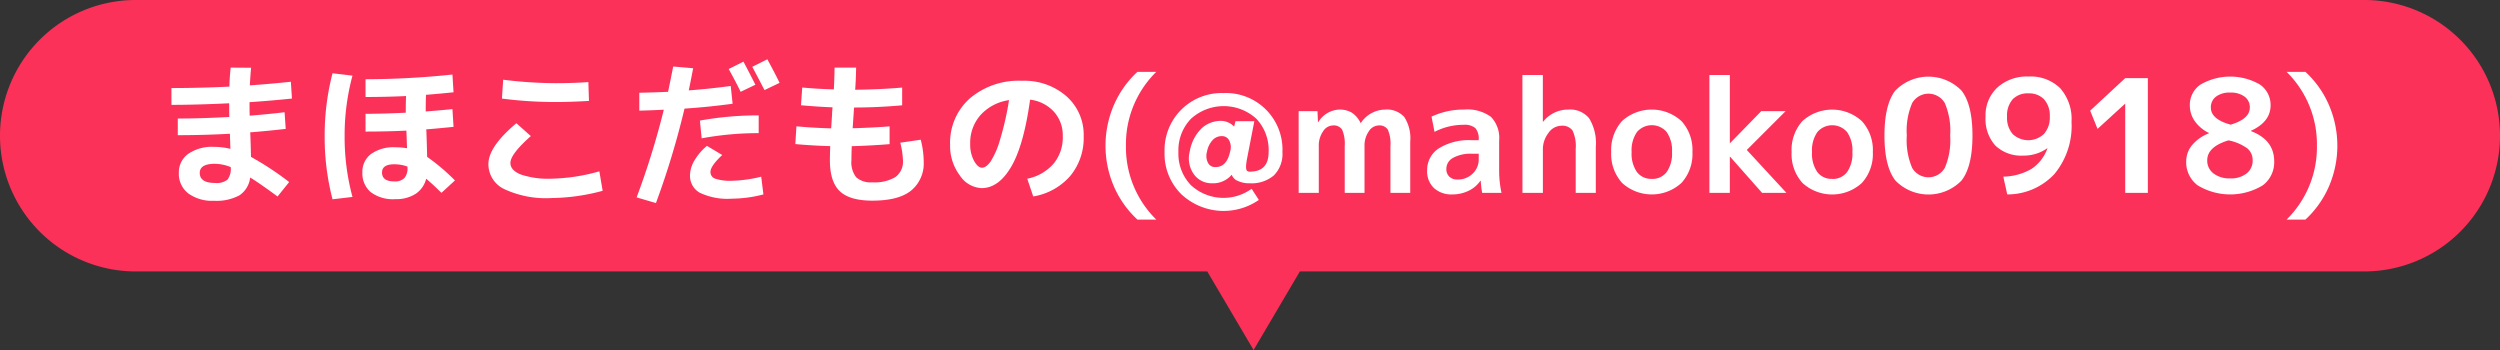 <svg xmlns="http://www.w3.org/2000/svg" width="350" height="49"><rect width="100%" height="100%" fill="#333333" stroke="none"/><path data-name="合体 5" d="M169.018 38H19A19 19 0 010 19 19 19 0 0119 0h312a19 19 0 0119 19 19 19 0 01-19 19H181.982l-6.481 11z" fill="#fb3159"/><path data-name="パス 5009" d="M32.3 23.392a6.231 6.231 0 00-2.2-.462q-2.134 0-2.134 1.276 0 1.408 2.134 1.408a2.512 2.512 0 001.738-.451 2.5 2.5 0 00.462-1.771zm-.044-2.552l-.066-1.914v-.2q-3.63.2-7.3.2v-2.332q3.256 0 7.216-.22-.022-.638-.022-1.914-4.584.22-8.084.22v-2.354q3.96 0 8.118-.2.022-1.21.176-2.662l2.86.022q-.088.836-.176 2.464 2.882-.2 5.742-.506l.154 2.354q-2.97.308-5.94.506 0 1.276.022 1.892 2.706-.22 4.884-.484l.16 2.334q-2.266.264-4.972.484 0 .066.011.2t.011.2q.044 1.012.088 3.036a41.755 41.755 0 015.346 3.52l-1.628 2.024q-2.354-1.738-3.828-2.662a3.5 3.5 0 01-1.507 2.5 6.77 6.77 0 01-3.575.759 5.607 5.607 0 01-3.608-1.045 3.461 3.461 0 01-1.3-2.849 3.175 3.175 0 011.3-2.662 5.828 5.828 0 013.608-.99 9.49 9.49 0 012.307.279zm17.091-10.252a32.246 32.246 0 00-1.1 8.492 32.246 32.246 0 001.1 8.492l-2.794.33a34.7 34.7 0 01-1.1-8.822 34.7 34.7 0 011.1-8.822zM59.8 21.962a28.231 28.231 0 013.894 3.3L61.8 27q-1.056-1.056-2.134-1.98a3.56 3.56 0 01-1.485 2.123 5.015 5.015 0 01-2.827.737 5.162 5.162 0 01-3.476-1 3.451 3.451 0 01-1.144-2.739 3.1 3.1 0 011.2-2.574 5.413 5.413 0 013.421-.946 9.888 9.888 0 011.628.132q-.022-.682-.066-1.914 0-.088-.011-.275t-.011-.275q-2.838.132-5.72.132v-2.487q2.354 0 5.632-.154 0-1.518.044-2.332-2.838.132-5.676.132v-2.486a118.406 118.406 0 0012.166-.66l.154 2.486q-2.6.264-3.85.352-.044.814-.044 2.332 1.782-.132 3.74-.33l.154 2.486q-2.64.264-3.828.352a3.6 3.6 0 01.033.407q.011.275.011.407.042.99.089 3.036zm-2.75 1.364A5.22 5.22 0 0055.2 23q-1.716 0-1.716 1.144 0 1.254 1.716 1.254a1.87 1.87 0 001.408-.462 2.047 2.047 0 00.44-1.452zM70.269 13.8l.176-2.64a60.752 60.752 0 007.282.484q2.552 0 4.642-.154l.088 2.64q-2.706.154-4.73.154a58.4 58.4 0 01-7.458-.484zm13.64 10.186l.462 2.728a28.533 28.533 0 01-7.128 1.012 13.855 13.855 0 01-6.655-1.254 3.865 3.865 0 01-2.211-3.5q0-2.442 3.916-5.72l2.024 1.8q-2.86 2.53-2.86 3.762 0 1.012 1.43 1.606a12.015 12.015 0 004.356.594 26.263 26.263 0 006.666-1.028zm21.846-12.122l-2.068.99q-.7-1.452-1.672-3.19l2.068-1.034q.902 1.694 1.672 3.234zm3.388-.264l-2.112 1.012q-1.188-2.288-1.716-3.256l2.112-1.056q1.012 1.848 1.716 3.3zm-2.574 13.134l.308 2.486a18.039 18.039 0 01-4.4.594 9.038 9.038 0 01-4.521-.836 2.717 2.717 0 01-1.356-2.464 4.17 4.17 0 01.616-2.035 7.68 7.68 0 011.76-2.057l2.137 1.278q-1.65 1.54-1.65 2.376a.977.977 0 00.693.946 6.67 6.67 0 002.321.286 18.538 18.538 0 004.092-.574zm-8.58-7.854a45.791 45.791 0 018.228-.726v2.486a43.718 43.718 0 00-7.986.726zm-3.74-7.568l2.794.242q-.374 1.958-.616 3.1 2.75-.2 5.874-.616l.264 2.486q-3.388.462-6.732.682a114.911 114.911 0 01-4 13.222l-2.706-.792a110.525 110.525 0 003.806-12.276q-1.738.088-3.432.132v-2.506q2-.044 4.026-.132.128-.572.722-3.542zm22.594.154h3.014q-.022 1.562-.132 3.1 3.586-.044 6.578-.308v2.486q-3.432.308-6.732.308l-.066.924-.132 1.98q2.926-.088 5.17-.264v2.488q-2.728.22-5.3.286-.044 1.364-.044 1.98a3.4 3.4 0 00.671 2.376 3.02 3.02 0 002.255.7 5.615 5.615 0 003.256-.748 2.684 2.684 0 001.034-2.332 11.786 11.786 0 00-.374-2.464l2.86-.418a12.3 12.3 0 01.418 3.1 4.9 4.9 0 01-1.738 4q-1.738 1.43-5.456 1.43-3.168 0-4.554-1.32t-1.386-4.334q0-.616.044-1.98-2.508-.066-4.884-.286l.154-2.486q2.354.22 4.862.286l.132-2q0-.154.022-.473t.044-.473q-1.892-.066-4.422-.286l.176-2.486q2.156.2 4.422.264.065-1.004.108-3.05zm26.972 15.554a6.568 6.568 0 003.674-2.09 5.769 5.769 0 001.3-3.85 4.941 4.941 0 00-1.243-3.443 5.385 5.385 0 00-3.333-1.683q-.88 6.38-2.64 9.383t-4.158 3a3.851 3.851 0 01-3.036-1.771 6.873 6.873 0 01-1.364-4.323 8.279 8.279 0 012.75-6.457 10.538 10.538 0 017.326-2.475 8.939 8.939 0 016.215 2.167 7.185 7.185 0 012.409 5.6 8.315 8.315 0 01-1.87 5.544 8.76 8.76 0 01-5.192 2.882zm-2.552-11a6.643 6.643 0 00-3.982 2.079 5.839 5.839 0 00-1.452 4.015 4.859 4.859 0 00.539 2.409q.539.957 1.111.957t1.2-.858a11.592 11.592 0 001.331-3.08 40.941 40.941 0 001.253-5.522zm20.614-3.96a14.214 14.214 0 00-4.246 10.34 14.214 14.214 0 004.246 10.34h-2.64a13.787 13.787 0 01-3.3-4.664 14.4 14.4 0 010-11.352 13.787 13.787 0 013.3-4.664zm13.112 13.97q2.618 0 2.618-2.75a6.372 6.372 0 00-1.727-4.664 6.8 6.8 0 00-9.152.022 6.344 6.344 0 00-1.749 4.642 6.344 6.344 0 001.749 4.642 6.728 6.728 0 008.5.506l1.012 1.562a8.668 8.668 0 01-10.824-.77 7.922 7.922 0 01-2.376-5.94 7.978 7.978 0 018.25-8.25 7.912 7.912 0 018.25 8.25 4.259 4.259 0 01-1.188 3.267 4.809 4.809 0 01-3.41 1.111 3.673 3.673 0 01-1.65-.33 1.458 1.458 0 01-.836-.836h-.044a3.378 3.378 0 01-2.684 1.166 3.055 3.055 0 01-2.464-1.1 3.82 3.82 0 01-.7-3.344 5.9 5.9 0 011.584-3.168 3.914 3.914 0 012.816-1.122 2.471 2.471 0 011.034.242 2.433 2.433 0 01.748.528h.044l.176-.726h2.64l-1.012 5.214q-.286 1.474 0 1.738a.607.607 0 00.395.11zm-4.818-.638q1.584 0 2.046-2.178a2.016 2.016 0 00-.2-1.672 1.118 1.118 0 00-.99-.484 1.719 1.719 0 00-1.276.572 3.233 3.233 0 00-.77 1.606 2.112 2.112 0 00.2 1.672 1.118 1.118 0 00.99.484zm11.638-7.832h2.64l.066 1.54h.044a3.618 3.618 0 012.926-1.76 3.309 3.309 0 011.782.44 3.508 3.508 0 011.21 1.43h.044a4.165 4.165 0 013.366-1.87 3.3 3.3 0 012.7 1.023 5.445 5.445 0 01.847 3.443V27h-2.772v-6.534a4.946 4.946 0 00-.363-2.31 1.385 1.385 0 00-1.287-.594 1.694 1.694 0 00-1.386.836 3.48 3.48 0 00-.594 2.068V27h-2.772v-6.534a4.945 4.945 0 00-.363-2.31 1.385 1.385 0 00-1.287-.594 1.694 1.694 0 00-1.386.836 3.48 3.48 0 00-.594 2.068V27h-2.816zm23.166-.22a5.589 5.589 0 013.762 1.023 4.241 4.241 0 011.144 3.311v4.246a14.457 14.457 0 00.33 3.08H207.5a15.469 15.469 0 01-.2-1.694h-.044a4.162 4.162 0 01-1.661 1.408 5.155 5.155 0 01-2.277.506 3.611 3.611 0 01-2.563-.891 3.215 3.215 0 01-.957-2.475 3.6 3.6 0 011.617-3.069 7.94 7.94 0 014.653-1.155h.946v-.066a2.273 2.273 0 00-.462-1.628 2.312 2.312 0 00-1.65-.462 8.735 8.735 0 00-4.07.99l-.418-2.134a10.5 10.5 0 014.561-.99zm-2.486 8.294a1.442 1.442 0 00.418 1.1 1.6 1.6 0 001.144.4 2.952 2.952 0 002.112-.814 2.7 2.7 0 00.858-2.046v-.748h-.946a5.013 5.013 0 00-2.662.583 1.75 1.75 0 00-.924 1.525zM213.137 10.5H216v6.534h.044a4.435 4.435 0 013.52-1.694 3.438 3.438 0 012.915 1.221 6.652 6.652 0 01.935 3.993V27h-2.816v-6.16a5.12 5.12 0 00-.44-2.563 1.751 1.751 0 00-1.584-.671 2.227 2.227 0 00-1.8 1.023 3.7 3.7 0 00-.77 2.277V27h-2.86zm13.948 6.446a6.186 6.186 0 018.316 0 6 6 0 011.54 4.334 6 6 0 01-1.54 4.334 6.171 6.171 0 01-8.305 0 6.026 6.026 0 01-1.529-4.334 6.052 6.052 0 011.518-4.334zm4.158 8.1a2.5 2.5 0 002.09-.957 4.488 4.488 0 00.748-2.8 4.488 4.488 0 00-.748-2.805 2.737 2.737 0 00-4.158 0 4.488 4.488 0 00-.748 2.805 4.488 4.488 0 00.748 2.8 2.479 2.479 0 002.068.953zm10.978-3.1h-.044V27h-2.86V10.5h2.86v9.526h.044l4.356-4.466h3.41l-5.434 5.434L250.1 27h-3.41zm10.12-4.994a6.186 6.186 0 018.316 0 6 6 0 011.54 4.334 6 6 0 01-1.54 4.334 6.171 6.171 0 01-8.305 0 6.026 6.026 0 01-1.529-4.334 6.052 6.052 0 011.518-4.34zm4.158 8.1a2.5 2.5 0 002.09-.957 4.488 4.488 0 00.748-2.8 4.488 4.488 0 00-.748-2.805 2.737 2.737 0 00-4.158 0 4.488 4.488 0 00-.748 2.805 4.488 4.488 0 00.748 2.8 2.479 2.479 0 002.069.947zm8.844-12.364a6.469 6.469 0 019.273 0q1.529 1.958 1.529 6.292t-1.529 6.292a6.456 6.456 0 01-9.262 0q-1.529-1.958-1.529-6.292t1.518-6.302zM267.7 23.5a2.643 2.643 0 004.576 0 9.861 9.861 0 00.748-4.532 9.861 9.861 0 00-.748-4.532 2.643 2.643 0 00-4.576 0 9.861 9.861 0 00-.748 4.532 9.861 9.861 0 00.748 4.532zm12.76 1.232a8.2 8.2 0 003.971-1.1 5.778 5.778 0 002.211-2.86l-.022-.022a5.654 5.654 0 01-3.366 1.034 5.233 5.233 0 01-3.9-1.4 5.551 5.551 0 01-1.375-4.059 5.305 5.305 0 011.65-4.07 6.127 6.127 0 014.356-1.54 5.892 5.892 0 014.444 1.639 6.489 6.489 0 011.584 4.7 10.517 10.517 0 01-2.409 7.326 8.982 8.982 0 01-6.589 2.838zm3.52-11.66a2.877 2.877 0 00-2.211.836 3.418 3.418 0 00-.781 2.42 3.47 3.47 0 00.792 2.442 3.191 3.191 0 004.378-.022 3.426 3.426 0 00.814-2.42 3.4 3.4 0 00-.792-2.409 2.865 2.865 0 00-2.203-.845zM297.529 27V14.526h-.022l-3.85 3.52-1.034-2.552 4.906-4.554h3.171V27zm10.538-15.158a8.3 8.3 0 018.316-.011 3.464 3.464 0 011.5 2.915q0 2.31-2.75 3.564v.044q3.256 1.232 3.256 4.246a4.03 4.03 0 01-1.628 3.366 8.816 8.816 0 01-9.064 0 4.03 4.03 0 01-1.628-3.366 3.569 3.569 0 01.8-2.255 5.775 5.775 0 012.387-1.683v-.044a5.157 5.157 0 01-1.98-1.65 3.808 3.808 0 01-.7-2.222 3.435 3.435 0 011.491-2.904zm4.224 5.61q2.684-.792 2.684-2.4a1.836 1.836 0 00-.726-1.518 3.2 3.2 0 00-2.024-.572 3.109 3.109 0 00-1.991.572 1.847 1.847 0 00-.715 1.518q0 1.648 2.772 2.4zm-.308 2.2q-2.97.9-2.97 2.794a2.222 2.222 0 00.88 1.837 3.663 3.663 0 002.332.693 3.524 3.524 0 002.3-.693 2.255 2.255 0 00.847-1.837 2.114 2.114 0 00-.737-1.661 6.636 6.636 0 00-2.652-1.133zm8.14 11.088a14.214 14.214 0 004.246-10.34 14.214 14.214 0 00-4.246-10.34h2.64a13.787 13.787 0 013.3 4.664 14.4 14.4 0 010 11.352 13.787 13.787 0 01-3.3 4.664z" fill="#fff"/></svg>